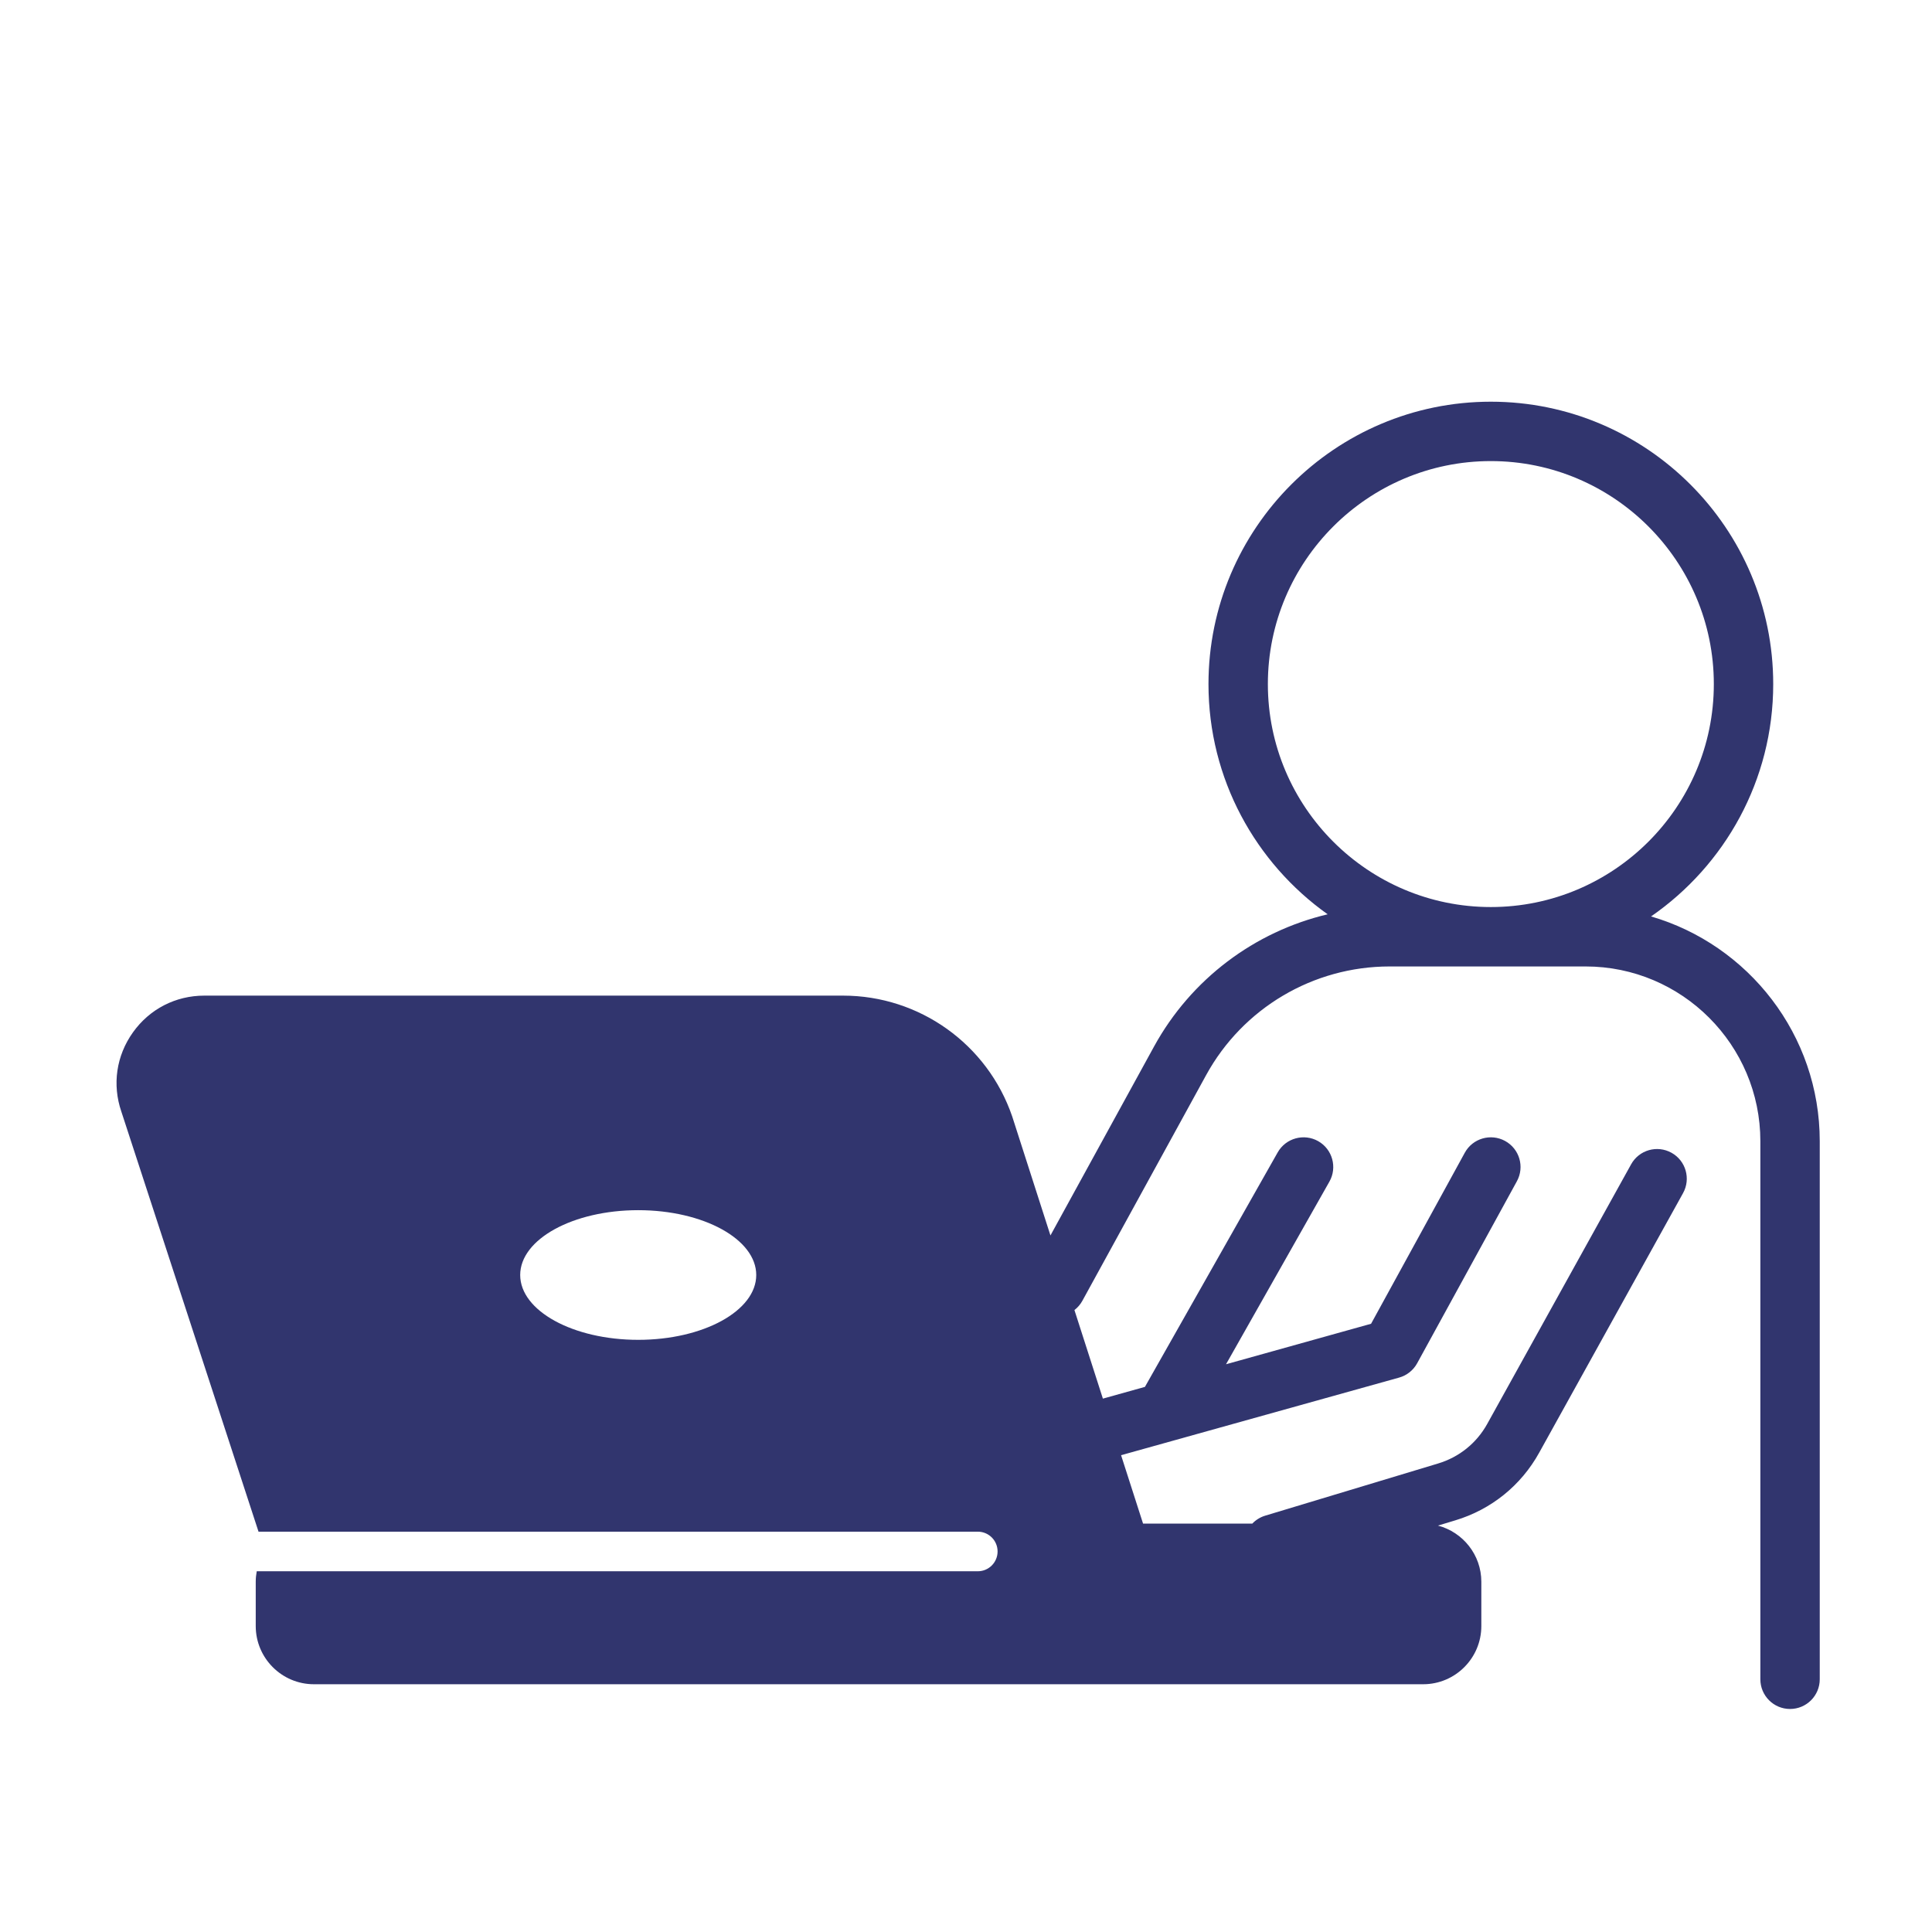 <svg xmlns="http://www.w3.org/2000/svg" xmlns:xlink="http://www.w3.org/1999/xlink" width="1080" zoomAndPan="magnify" viewBox="0 0 810 810" height="1080" preserveAspectRatio="xMidYMid meet" version="1.0"><defs><clipPath id="bc21b2f02c"><path d="M 48 168.367 L 763 168.367 L 763 716.617 L 48 716.617 Z M 48 168.367 " clip-rule="nonzero"/></clipPath></defs><g clip-path="url(#bc21b2f02c)"><path fill="#31356e" d="M 625.039 380.285 C 573.5 380.285 531.559 338.352 531.559 286.805 C 531.559 235.258 573.5 193.312 625.039 193.312 C 676.586 193.312 718.531 235.258 718.531 286.805 C 718.531 338.352 676.586 380.285 625.039 380.285 Z M 267.574 561.734 C 240.242 561.734 218.094 549.562 218.094 534.551 C 218.094 519.535 240.242 507.371 267.574 507.371 C 294.902 507.371 317.059 519.535 317.059 534.551 C 317.059 549.562 294.902 561.734 267.574 561.734 Z M 692.207 384.219 C 723.125 362.84 743.43 327.152 743.43 286.805 C 743.43 221.527 690.316 168.414 625.039 168.414 C 559.77 168.414 506.66 221.527 506.66 286.805 C 506.66 326.598 526.418 361.852 556.621 383.324 C 526.004 390.578 499.367 410.457 483.844 438.746 L 440.406 517.969 L 424.355 468.023 C 413.957 437.754 385.469 417.422 353.48 417.422 L 85.652 417.422 C 73.633 417.422 62.723 423.031 55.742 432.82 C 48.754 442.605 46.984 454.738 50.887 466.082 L 108.387 642.16 L 409.945 642.16 C 414.535 642.16 418.242 645.871 418.242 650.457 C 418.242 655.047 414.535 658.762 409.945 658.762 L 107.637 658.762 C 107.375 660.184 107.219 661.656 107.219 663.164 L 107.219 681.738 C 107.219 695.188 118.156 706.125 131.605 706.125 L 596.676 706.125 C 610.117 706.125 621.055 695.188 621.055 681.738 L 621.055 663.164 C 621.055 651.859 613.32 642.363 602.879 639.609 L 610.059 637.438 C 625.176 632.902 637.695 622.809 645.312 609.039 L 705.625 500.227 C 708.965 494.207 706.793 486.629 700.773 483.297 C 694.758 479.965 687.184 482.129 683.852 488.148 L 623.535 596.969 C 619.074 605.031 611.746 610.938 602.883 613.59 L 530.43 635.453 C 528.297 636.098 526.469 637.27 525.035 638.777 L 479.234 638.777 L 470.016 610.098 L 491.441 604.121 C 491.5 604.102 491.559 604.086 491.613 604.07 L 586.57 577.566 C 589.801 576.672 592.531 574.504 594.145 571.562 L 635.957 495.254 C 639.27 489.223 637.055 481.664 631.023 478.355 C 625.004 475.062 617.422 477.254 614.121 483.289 L 574.828 554.996 L 514.016 571.973 L 557.359 495.406 C 560.742 489.43 558.641 481.824 552.656 478.434 C 546.691 475.07 539.078 477.152 535.684 483.137 L 480.016 581.457 L 462.391 586.379 L 450.461 549.246 C 451.781 548.23 452.926 546.934 453.777 545.383 L 505.684 450.727 C 521.082 422.645 550.555 405.191 582.594 405.191 L 664.773 405.191 C 705.172 405.191 738.039 438.062 738.039 478.465 L 738.039 704.047 C 738.039 710.918 743.613 716.496 750.488 716.496 C 757.363 716.496 762.938 710.918 762.938 704.047 L 762.938 478.465 C 762.938 433.852 733.023 396.125 692.207 384.219 " fill-opacity="1" fill-rule="nonzero"/></g></svg>